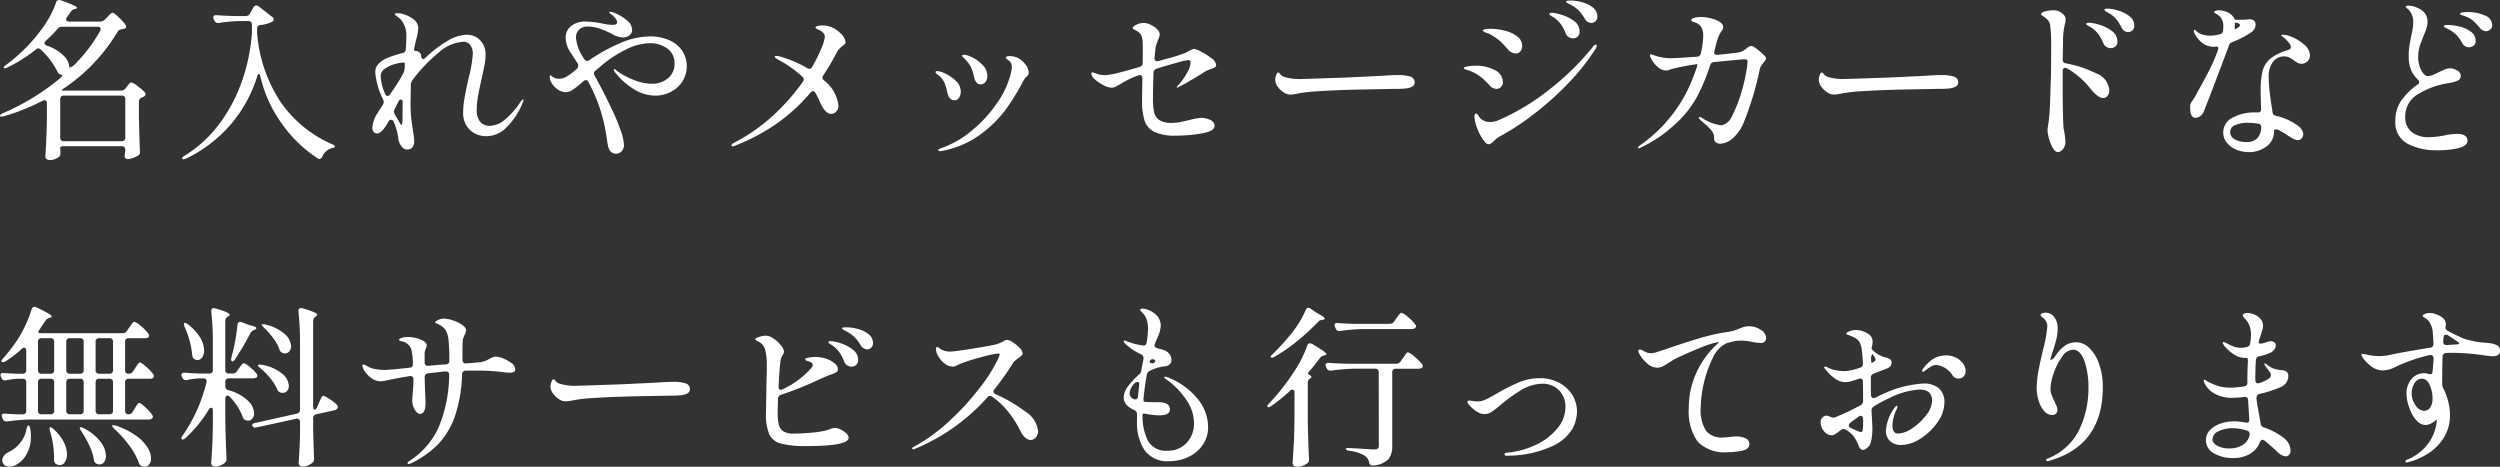<svg xmlns="http://www.w3.org/2000/svg" width="260.784" height="48.686" viewBox="0 0 260.784 48.686">
  <rect x="0" y="0" width="260.784" height="48.686" fill="#333333" stroke="none"/>
  <path id="パス_59956" data-name="パス 59956" d="M12.1,8.022a.64.64,0,0,0,.468-.2l.252-.252q.054-.054.189-.2a1.574,1.574,0,0,1,.225-.207.292.292,0,0,1,.162-.063q.126,0,.6.45a6.209,6.209,0,0,1,.729.792.566.566,0,0,1,.072.2.216.216,0,0,1-.18.216,1.633,1.633,0,0,1-.288.072.507.507,0,0,0-.432.27A18.5,18.5,0,0,1,8.462,14.88q-.414.27-.378.306l.054.036h6.12a.58.58,0,0,0,.468-.216l.144-.2a2.191,2.191,0,0,0,.153-.18,1.439,1.439,0,0,1,.171-.189.22.22,0,0,1,.144-.063,1.706,1.706,0,0,1,.639.369,5.909,5.909,0,0,1,.765.657.31.31,0,0,1,.072.2.3.3,0,0,1-.144.234l-.216.108a.442.442,0,0,0-.324.432v1.62q.054,2.376.108,3.546v.09a.386.386,0,0,1-.18.36,3.122,3.122,0,0,1-.549.261,1.649,1.649,0,0,1-.567.117.2.2,0,0,1-.09-.018q-.216-.054-.216-.342a.985.985,0,0,0,.036-.216q0-.036.036-.324V21.4a.344.344,0,0,0-.378-.378H8.3a.692.692,0,0,0-.279.045q-.1.045-.1.117l.018.306v.288a.44.44,0,0,1-.108.324,1.492,1.492,0,0,1-1.044.36.421.421,0,0,1-.3-.108.333.333,0,0,1-.117-.252q.126-1.764.162-3.906V16.554q0-.324-.252-.324a.448.448,0,0,0-.2.054,21.92,21.92,0,0,1-4.05,1.62l-.216.036q-.144,0-.18-.072v-.036q0-.108.306-.252a24.137,24.137,0,0,0,5.868-3.564,1.61,1.61,0,0,0,.288-.288q.09-.126.018-.144l-.144-.036a.407.407,0,0,1-.2-.117,1.712,1.712,0,0,1-.162-.225,7.686,7.686,0,0,0-1.71-2.25.4.4,0,0,0-.27-.144.481.481,0,0,0-.252.126,15.084,15.084,0,0,1-2.97,1.872.715.715,0,0,1-.243.081.135.135,0,0,1-.135-.045V12.81q0-.09.252-.27A17.405,17.405,0,0,0,5.924,8.9a10.675,10.675,0,0,0,.909-1.4A9.1,9.1,0,0,0,7.49,6.024.319.319,0,0,1,7.8,5.772a.992.992,0,0,1,.2.036Q9.686,6.4,9.686,6.6q0,.054-.162.09l-.072.018a.623.623,0,0,0-.414.27,5.74,5.74,0,0,1-.414.576.482.482,0,0,0-.09.234.2.2,0,0,0,.09.171.4.4,0,0,0,.234.063Zm-.018.99a.448.448,0,0,0,.054-.2q0-.252-.324-.252H8.12a.549.549,0,0,0-.468.216,13.776,13.776,0,0,1-1.242,1.26.351.351,0,0,0-.126.234q0,.162.252.27A4.384,4.384,0,0,1,8.3,11.6a1.854,1.854,0,0,1,.576,1.224,1.161,1.161,0,0,0,.558-.324A16.351,16.351,0,0,0,12.08,9.012ZM8.3,15.744a.344.344,0,0,0-.378.378v4A.344.344,0,0,0,8.3,20.5h6.03a.344.344,0,0,0,.378-.378v-4a.344.344,0,0,0-.378-.378Zm20.5-2q-.072-.252-.162-.252-.108,0-.162.234a14.2,14.2,0,0,1-2.817,5.085,14.3,14.3,0,0,1-4.6,3.5q-.324.144-.4.018a.073.073,0,0,1-.018-.054q0-.108.27-.27a12.855,12.855,0,0,0,3.366-3,16.137,16.137,0,0,0,2.448-4.347A19.324,19.324,0,0,0,27.92,9.246v-.9a.344.344,0,0,0-.378-.378h-.936a15.047,15.047,0,0,0-2.124.2h-.108a.37.37,0,0,1-.36-.234l-.072-.144a.448.448,0,0,1-.054-.2.215.215,0,0,1,.09-.189.362.362,0,0,1,.252-.045q.648.054,1.872.09h1.134a.5.5,0,0,0,.468-.252l.378-.648a.335.335,0,0,1,.306-.2.317.317,0,0,1,.234.09l1.386,1.08a.39.39,0,0,1,.18.288.3.3,0,0,1-.162.234,3.315,3.315,0,0,1-1.206.342.356.356,0,0,0-.36.4v.45A15.243,15.243,0,0,0,30.836,16.3,12.688,12.688,0,0,0,36.29,20.82q.288.126.288.234,0,.072-.09.108a1.708,1.708,0,0,1-.252.072,1.547,1.547,0,0,0-.972.864q-.2.36-.414.234A13.547,13.547,0,0,1,31.133,18.8,13.623,13.623,0,0,1,28.8,13.746ZM56.216,16.14q.036,0,.036.054a1.868,1.868,0,0,1-.162.468,7.448,7.448,0,0,1-1.827,2.6,2.919,2.919,0,0,1-1.791.711,2.444,2.444,0,0,1-1.863-.693,2.4,2.4,0,0,1-.657-1.719,9,9,0,0,1,.144-1.557q.144-.819.432-2.1a13.425,13.425,0,0,0,.432-2.5,1.508,1.508,0,0,0-.261-.936.884.884,0,0,0-.747-.342,4.293,4.293,0,0,0-2.6,1.17,16.4,16.4,0,0,0-2.673,2.808.893.893,0,0,0-.18.45l-.036,1.872a16.708,16.708,0,0,0,.072,1.674q.054.432.2,1.422a5.562,5.562,0,0,1,.108.936,1.022,1.022,0,0,1-.2.7.654.654,0,0,1-.5.216.753.753,0,0,1-.612-.324A1.652,1.652,0,0,1,43.2,20.3a6.4,6.4,0,0,0-.162-.882,7.425,7.425,0,0,0-.342-.972v-.018a.232.232,0,0,0-.1-.108.284.284,0,0,0-.423.108,5.862,5.862,0,0,1-.486.774q-.4.486-.72.486a.42.42,0,0,1-.36-.171.725.725,0,0,1-.126-.441,3.149,3.149,0,0,1,.558-1.53q.288-.468.54-.846a.7.7,0,0,0,.09-.288.6.6,0,0,0-.054-.234,7.865,7.865,0,0,1-.828-2.826,1.334,1.334,0,0,1,.126-.63,1.937,1.937,0,0,1,.432-.5,3.474,3.474,0,0,1,.936-.495,11.5,11.5,0,0,1,1.35-.423.4.4,0,0,0,.342-.414q.054-.756.054-1.368a2.545,2.545,0,0,0-.558-1.692,2.383,2.383,0,0,0-.387-.333q-.261-.189-.261-.243t.081-.081a.537.537,0,0,1,.171-.027,2.577,2.577,0,0,1,.54.072,3.228,3.228,0,0,1,1.161.567,1.162,1.162,0,0,1,.495.945,5.219,5.219,0,0,1-.216,1.152q-.162.72-.18.792a.985.985,0,0,0-.036.216q0,.2.126.2a.636.636,0,0,1,.441.153.561.561,0,0,1,.171.441q.072.252.234.252a.443.443,0,0,0,.162-.09,12.718,12.718,0,0,1,2.367-1.818,4.073,4.073,0,0,1,1.953-.63,1.916,1.916,0,0,1,1.44.576,2.081,2.081,0,0,1,.558,1.512,5.757,5.757,0,0,1-.1,1.017q-.1.549-.333,1.593-.252,1.116-.369,1.809a7.858,7.858,0,0,0-.117,1.3,1.912,1.912,0,0,0,.36,1.278,1.286,1.286,0,0,0,1.026.414,2.472,2.472,0,0,0,1.413-.531,7.926,7.926,0,0,0,1.683-1.845Q56.126,16.14,56.216,16.14ZM41.348,13.71a5.146,5.146,0,0,0,.45,1.818q.09.252.27.252a.383.383,0,0,0,.27-.18q.4-.576.774-1.161a9.336,9.336,0,0,0,.576-1l.054-.09a1.9,1.9,0,0,0,.108-.45l.018-.216V12.5q0-.2-.036-.2h-.054a3.66,3.66,0,0,0-1,.171,3.15,3.15,0,0,0-1.008.486A.916.916,0,0,0,41.348,13.71ZM43.526,18.8q.072,0,.09-.333t.018-.8q0-.792.018-1.188a.442.442,0,0,0-.054-.243.166.166,0,0,0-.144-.081q-.144,0-.252.2l-.4.81a.825.825,0,0,0-.072.252.825.825,0,0,0,.072.252q.288.5.342.576.054.09.189.324T43.526,18.8ZM69.464,9.57a4.856,4.856,0,0,1,1.926.369,3.239,3.239,0,0,1,1.377,1.071,2.984,2.984,0,0,1,.063,3.249,3.155,3.155,0,0,1-1.206,1.089,3.477,3.477,0,0,1-1.638.4,4.279,4.279,0,0,1-2.061-.576,7.15,7.15,0,0,1-2.007-1.71.925.925,0,0,1-.252-.432.048.048,0,0,1,.054-.054.447.447,0,0,1,.2.117l.234.189a8.3,8.3,0,0,0,1.737.882,4.952,4.952,0,0,0,1.7.342,2.549,2.549,0,0,0,1.746-.585,1.91,1.91,0,0,0,.666-1.5,1.86,1.86,0,0,0-.747-1.584,3.056,3.056,0,0,0-1.881-.558,5.8,5.8,0,0,0-2.538.711,12.254,12.254,0,0,0-2.628,1.773l-.45.378a.362.362,0,0,0-.162.288.477.477,0,0,0,.072.234q.882,1.584,1.674,3.258a20.9,20.9,0,0,1,1.044,2.466,5.421,5.421,0,0,1,.342,1.512.923.923,0,0,1-.234.639.763.763,0,0,1-.594.261.7.7,0,0,1-.558-.225,1.131,1.131,0,0,1-.261-.5q-.063-.279-.135-.783a18.343,18.343,0,0,0-.693-3.1,17.235,17.235,0,0,0-1.233-2.862.314.314,0,0,0-.27-.2.444.444,0,0,0-.252.108,9.389,9.389,0,0,1-1.062.864,1.426,1.426,0,0,1-.756.288,1.552,1.552,0,0,1-.972-.369,2.069,2.069,0,0,1-.666-.873,1.074,1.074,0,0,1-.054-.342.251.251,0,0,1,.018-.108q0-.072.036-.072a.276.276,0,0,1,.126.072A1.121,1.121,0,0,0,60,13.98a1.406,1.406,0,0,0,.675-.18,5.524,5.524,0,0,0,.8-.558,3.063,3.063,0,0,1,.36-.288.708.708,0,0,0,.126-.378.208.208,0,0,0-.036-.144l-.684-1.062a2.864,2.864,0,0,1-.594-1.638,1.53,1.53,0,0,1,.567-1.242,2.315,2.315,0,0,1,1.521-.468,9.6,9.6,0,0,1,1.332.126l.594.117a4.654,4.654,0,0,0,.882.1q.468,0,.468-.288a.611.611,0,0,0-.153-.36,2.5,2.5,0,0,0-.315-.342l-.207-.153q-.135-.1-.135-.171,0-.054.09-.054a1.769,1.769,0,0,1,.63.2,4.673,4.673,0,0,1,1.134.711,1.29,1.29,0,0,1,.522,1,.655.655,0,0,1-.3.567,1.124,1.124,0,0,1-.657.207,2.584,2.584,0,0,1-1.134-.36,7.269,7.269,0,0,0-1.2-.531A3.908,3.908,0,0,0,63,8.544a1.316,1.316,0,0,0-.954.315,1.161,1.161,0,0,0-.324.873,4.621,4.621,0,0,0,.864,2.2.394.394,0,0,0,.306.2.31.31,0,0,0,.2-.072,18.7,18.7,0,0,1,3.2-1.773A8.026,8.026,0,0,1,69.464,9.57ZM88.148,8.526a2.637,2.637,0,0,1,1.143.7,1.472,1.472,0,0,1,.549.936.3.3,0,0,1-.072.207,1.251,1.251,0,0,1-.234.189,2.305,2.305,0,0,0-.63.72,22.65,22.65,0,0,1-1.386,2.358.482.482,0,0,0-.09.234.4.4,0,0,0,.162.288A3.879,3.879,0,0,1,89.1,16.77a.851.851,0,0,1-.243.657.767.767,0,0,1-.531.225q-.63,0-1.224-1.386a6.093,6.093,0,0,0-.4-.792q-.108-.2-.252-.2a.39.39,0,0,0-.27.162,18.361,18.361,0,0,1-3.474,3.195A20.464,20.464,0,0,1,78.5,20.892a2.975,2.975,0,0,1-.324.126.251.251,0,0,1-.108.018q-.126,0-.126-.108t.252-.252a18.842,18.842,0,0,0,4.122-2.88A22.454,22.454,0,0,0,85.394,14.3a.5.5,0,0,0,.09-.252.326.326,0,0,0-.144-.27,11.529,11.529,0,0,0-2.43-1.728q-.45-.234-.45-.36,0-.09.144-.09a1.813,1.813,0,0,1,.468.09,11.912,11.912,0,0,1,2.772,1.188.363.363,0,0,0,.234.072.324.324,0,0,0,.288-.216,15.24,15.24,0,0,0,.963-1.944,4.255,4.255,0,0,0,.351-1.152.618.618,0,0,0-.207-.477,1.559,1.559,0,0,0-.477-.3q-.288-.126-.288-.234,0-.09.225-.144a2.207,2.207,0,0,1,.513-.054A2.492,2.492,0,0,1,88.148,8.526Zm15.768,6.048a.538.538,0,0,1-.432-.225,1.358,1.358,0,0,1-.252-.6,3.75,3.75,0,0,0-.333-1.017,3.526,3.526,0,0,0-.711-.909q-.18-.144-.18-.234,0-.108.162-.108a2.3,2.3,0,0,1,.945.306,3.675,3.675,0,0,1,1.062.81,1.581,1.581,0,0,1,.459,1.08,1.018,1.018,0,0,1-.2.648A.632.632,0,0,1,103.916,14.574ZM99.7,21.54a.256.256,0,0,1-.144-.036q-.054-.036-.054-.072,0-.09.342-.216a10.178,10.178,0,0,0,3.186-1.836,13.542,13.542,0,0,0,2.619-2.862,9.41,9.41,0,0,0,1.413-2.988,3.927,3.927,0,0,0,.126-.774.789.789,0,0,0-.288-.648q-.072-.054-.2-.144t-.126-.162q0-.18.306-.18a2.327,2.327,0,0,1,.774.126,2.063,2.063,0,0,1,.864.639,1.489,1.489,0,0,1,.432.963.4.4,0,0,1-.054.225,1.4,1.4,0,0,1-.2.216.924.924,0,0,0-.2.243,4.8,4.8,0,0,0-.27.486,25.053,25.053,0,0,1-1.656,2.655,12.355,12.355,0,0,1-2.574,2.556,9.7,9.7,0,0,1-3.942,1.755A1.247,1.247,0,0,1,99.7,21.54Zm1.494-5.31q-.558,0-.738-.828a5.089,5.089,0,0,0-.324-1.053,2.111,2.111,0,0,0-.72-.819q-.18-.126-.18-.216,0-.126.18-.126a2.455,2.455,0,0,1,.873.279,3.772,3.772,0,0,1,1.089.765,1.516,1.516,0,0,1,.486,1.1,1.165,1.165,0,0,1-.171.621A.547.547,0,0,1,101.2,16.23Zm23.2-1.368q0-.054.18-.234a6.035,6.035,0,0,0,.837-1.17,2.584,2.584,0,0,0,.423-1.116q0-.306-.252-.306a8.207,8.207,0,0,0-1.152.27q-.99.27-2.142.63a.45.45,0,0,0-.324.432q-.054,1.584-.054,2.628a7.142,7.142,0,0,0,.117,1.476,1.316,1.316,0,0,0,.54.819,2.332,2.332,0,0,0,1.323.3,4.443,4.443,0,0,0,.837-.081q.423-.081,1.089-.243a6.063,6.063,0,0,1,1.1-.2,2.127,2.127,0,0,1,.981.225.667.667,0,0,1,.441.585q0,.54-1.08.756a10.841,10.841,0,0,1-1.3.2,15.652,15.652,0,0,1-1.656.09,5.051,5.051,0,0,1-2.232-.387,2.013,2.013,0,0,1-1.026-1.152,6.656,6.656,0,0,1-.27-2.133q0-.738.036-2.322a.363.363,0,0,0-.072-.234.24.24,0,0,0-.2-.09,1.082,1.082,0,0,0-.18.036,8.4,8.4,0,0,0-.936.4,9.364,9.364,0,0,0-.828.45q-.36.216-.585.324a.952.952,0,0,1-.4.108,2.026,2.026,0,0,1-.837-.252,3.868,3.868,0,0,1-.9-.6.943.943,0,0,1-.387-.621.111.111,0,0,1,.126-.126.619.619,0,0,1,.189.054,1.759,1.759,0,0,0,.207.072,2.7,2.7,0,0,0,.882.162,7.282,7.282,0,0,0,1.467-.261q1.053-.261,2.151-.6.324-.09.324-.36.018-.468.018-1.35,0-.756-.018-.954a2.112,2.112,0,0,0-.126-.594,1.029,1.029,0,0,0-.36-.414,1.591,1.591,0,0,0-.279-.171q-.135-.063-.2-.1a.117.117,0,0,1-.063-.108q0-.18.4-.36a1.794,1.794,0,0,1,.738-.18,1.767,1.767,0,0,1,.693.18,2.365,2.365,0,0,1,.693.459.788.788,0,0,1,.288.549,1.5,1.5,0,0,1-.162.558,5.277,5.277,0,0,0-.27.81l-.108,1.08v.036a.327.327,0,0,0,.108.279.344.344,0,0,0,.306.027l.846-.234a15.3,15.3,0,0,0,1.89-.594,1.744,1.744,0,0,0,.279-.135.778.778,0,0,1,.153-.081q.162-.09.306-.153a.676.676,0,0,1,.27-.063,2.557,2.557,0,0,1,.729.3,6.283,6.283,0,0,1,1.062.675,1.009,1.009,0,0,1,.477.72.237.237,0,0,1-.117.216,2.482,2.482,0,0,1-.423.18l-.342.126a3.067,3.067,0,0,0-.522.306l-.414.252q-1.26.774-1.98,1.134a1.241,1.241,0,0,1-.27.126A.032.032,0,0,1,124.4,14.862Zm11.916.774a1.6,1.6,0,0,1-.4-.045,1.135,1.135,0,0,1-.369-.189,2.218,2.218,0,0,1-.6-.567,1.231,1.231,0,0,1-.279-.747,1.43,1.43,0,0,1,.1-.486q.1-.27.225-.27.072,0,.18.144a.889.889,0,0,0,.522.342,5.294,5.294,0,0,0,1.566.2q.792-.018,2.313-.072l2.583-.09,3.744-.18q.918-.072,1.6-.072a4.108,4.108,0,0,1,1.242.153.607.607,0,0,1,.468.621.48.48,0,0,1-.279.441,1.86,1.86,0,0,1-.747.189,10.473,10.473,0,0,1-1.08.036q-.846.018-2.412.045t-2.628.063q-1.332.036-2.862.135a15.967,15.967,0,0,0-2.088.225A4.838,4.838,0,0,1,136.316,15.636Zm31.32-7.47a.825.825,0,0,1-.7-.486,4.9,4.9,0,0,0-.612-.819,3.075,3.075,0,0,0-.756-.549l-.234-.117a2.516,2.516,0,0,1-.225-.126q-.1-.063-.1-.117,0-.126.468-.126A4.734,4.734,0,0,1,166.655,6a3.028,3.028,0,0,1,1.134.549,1.168,1.168,0,0,1,.477.954.618.618,0,0,1-.2.495A.648.648,0,0,1,167.636,8.166Zm-1.908,1.6a.881.881,0,0,1-.45-.126.768.768,0,0,1-.324-.414,3.989,3.989,0,0,0-.5-.945,3.2,3.2,0,0,0-.756-.711q-.072-.036-.2-.108a.89.89,0,0,1-.18-.126.156.156,0,0,1-.054-.108q0-.126.252-.126a4.247,4.247,0,0,1,1,.207,4.2,4.2,0,0,1,1.305.639,1.308,1.308,0,0,1,.594,1.1.653.653,0,0,1-.684.72Zm-5.958,1.584a.952.952,0,0,1-.441-.117,1.111,1.111,0,0,1-.333-.243,10.108,10.108,0,0,0-.828-.891,4.923,4.923,0,0,0-.828-.6,2.182,2.182,0,0,0-.513-.261,3.031,3.031,0,0,1-.315-.117q-.2-.108-.2-.144,0-.2.81-.2a5.868,5.868,0,0,1,1.539.207,3.516,3.516,0,0,1,1.269.6,1.2,1.2,0,0,1,.5.972.888.888,0,0,1-.18.558A.581.581,0,0,1,159.77,11.352Zm-2.826,9.468a.544.544,0,0,1-.414-.252,4.55,4.55,0,0,1-.747-1.305,4.176,4.176,0,0,1-.333-1.287q0-.36.18-.36.072,0,.189.171a3.353,3.353,0,0,0,.243.315,1.388,1.388,0,0,0,1.026.4,2.3,2.3,0,0,0,.936-.216,23.574,23.574,0,0,0,5.094-3.06,27.578,27.578,0,0,0,4.68-4.554q.162-.234.306-.234.108,0,.108.09a.75.75,0,0,1-.126.342,23.331,23.331,0,0,1-3.051,3.8,31.964,31.964,0,0,1-3.6,3.168,26.04,26.04,0,0,1-3.357,2.178,2.226,2.226,0,0,0-.576.45Q157.142,20.82,156.944,20.82Zm.81-5.778a.879.879,0,0,1-.4-.1.846.846,0,0,1-.306-.243,10.028,10.028,0,0,0-.72-.72,4.367,4.367,0,0,0-1.449-.846q-.315-.108-.387-.126-.144-.054-.144-.126,0-.126.441-.189a5.816,5.816,0,0,1,.819-.063,4.05,4.05,0,0,1,1.962.459,1.391,1.391,0,0,1,.846,1.251.7.7,0,0,1-.189.5A.631.631,0,0,1,157.754,15.042Zm26.568-4.482q.216,0,.882.558t.666.738a.577.577,0,0,1-.162.324l-.234.288a1.361,1.361,0,0,0-.27.576,31.754,31.754,0,0,1-1.584,5.31,4.488,4.488,0,0,1-1.242,1.863,2.156,2.156,0,0,1-1.278.549.769.769,0,0,1-.459-.135.465.465,0,0,1-.189-.405,1.349,1.349,0,0,0-.063-.468,1.645,1.645,0,0,0-.189-.342,6.133,6.133,0,0,0-.846-.828l-.342-.306q-.162-.162-.162-.234a.064.064,0,0,1,.072-.072.68.68,0,0,1,.234.072,4.687,4.687,0,0,0,1.962.792,1.233,1.233,0,0,0,.594-.2,1.687,1.687,0,0,0,.612-.756,15.31,15.31,0,0,0,.972-2.475,18.632,18.632,0,0,0,.5-2.1,9.068,9.068,0,0,0,.144-1.116q0-.234-.288-.234-.252,0-1.908.162l-1.3.126a.443.443,0,0,0-.414.342,19.884,19.884,0,0,1-1.4,3.348,11.178,11.178,0,0,1-2.61,3.114,13.409,13.409,0,0,1-3.2,2.106.7.7,0,0,1-.252.09q-.072,0-.072-.054,0-.09.216-.252a15.223,15.223,0,0,0,5.148-6.138q.36-.792.738-1.872.162-.468.072-.468l-.108.018a23.223,23.223,0,0,0-2.376.45q-.2.054-.387.126a.9.9,0,0,1-.3.072,1.337,1.337,0,0,1-.882-.333,2.852,2.852,0,0,1-.63-.729,1.461,1.461,0,0,1-.234-.522.1.1,0,0,1,.108-.108,2.586,2.586,0,0,1,.432.144,5.4,5.4,0,0,0,1.6.27q.5,0,2.772-.162a.4.4,0,0,0,.4-.342,8.969,8.969,0,0,0,.252-1.872,1.792,1.792,0,0,0-.171-.81,1.192,1.192,0,0,0-.657-.54q-.108-.036-.2-.063a.517.517,0,0,1-.153-.072.125.125,0,0,1-.063-.1q0-.18.315-.261a2.78,2.78,0,0,1,.693-.081,4.183,4.183,0,0,1,1.548.306q.774.306.774.738a.681.681,0,0,1-.162.4,3.18,3.18,0,0,0-.432.882q-.126.4-.324,1.224a.468.468,0,0,0-.018.144.235.235,0,0,0,.09.207.4.4,0,0,0,.27.045q1.782-.18,2.178-.252a1.422,1.422,0,0,0,.558-.225,3.338,3.338,0,0,0,.288-.207A.892.892,0,0,1,184.322,10.56Zm8.694,5.076a1.6,1.6,0,0,1-.4-.045,1.135,1.135,0,0,1-.369-.189,2.218,2.218,0,0,1-.6-.567,1.231,1.231,0,0,1-.279-.747,1.43,1.43,0,0,1,.1-.486q.1-.27.225-.27.072,0,.18.144a.889.889,0,0,0,.522.342,5.294,5.294,0,0,0,1.566.2q.792-.018,2.313-.072l2.583-.09,3.744-.18q.918-.072,1.6-.072a4.108,4.108,0,0,1,1.242.153.607.607,0,0,1,.468.621.48.48,0,0,1-.279.441,1.86,1.86,0,0,1-.747.189,10.473,10.473,0,0,1-1.08.036q-.846.018-2.412.045t-2.628.063q-1.332.036-2.862.135a15.967,15.967,0,0,0-2.088.225A4.838,4.838,0,0,1,193.016,15.636Zm28.458-8.964a4.15,4.15,0,0,1,1.125.2,3.464,3.464,0,0,1,1.179.594,1.2,1.2,0,0,1,.5.972.641.641,0,0,1-.2.513.648.648,0,0,1-.432.171.773.773,0,0,1-.7-.486,5.5,5.5,0,0,0-.549-.873,2.823,2.823,0,0,0-.711-.585q-.144-.09-.261-.153a1.527,1.527,0,0,1-.189-.117.145.145,0,0,1-.072-.108Q221.168,6.672,221.474,6.672Zm-4.662,5.31a.362.362,0,0,0,.342.4,12.047,12.047,0,0,1,3.168,1.053,2.032,2.032,0,0,1,1.35,1.755.917.917,0,0,1-.18.576.547.547,0,0,1-.45.234q-.54,0-1.314-.954a8.5,8.5,0,0,0-2.466-2.142.425.425,0,0,0-.18-.054.24.24,0,0,0-.2.09.394.394,0,0,0-.072.252v2.7q.036,2.844.108,3.348a8.208,8.208,0,0,1,.18,1.3,1.178,1.178,0,0,1-.261.792.711.711,0,0,1-.513.306q-.288,0-.54-.432a4.118,4.118,0,0,1-.4-.99,3.5,3.5,0,0,1-.153-.81,3.333,3.333,0,0,1,.054-.522q.108-.7.144-1.17.054-.666.108-2.412,0-.36.036-1.116.036-1.152.036-3.366a18.458,18.458,0,0,0-.09-2.322,1.111,1.111,0,0,0-.234-.612,3.012,3.012,0,0,0-.522-.432q-.09-.054-.144-.09a.106.106,0,0,1-.054-.09q0-.216.459-.324a3.562,3.562,0,0,1,.8-.108,1.473,1.473,0,0,1,1.08.45.711.711,0,0,1,.216.522,1.991,1.991,0,0,1-.072.45,7.965,7.965,0,0,0-.2,1.908Zm2.754-3.834a4.238,4.238,0,0,1,1.071.207,3.985,3.985,0,0,1,1.3.648,1.336,1.336,0,0,1,.585,1.107.615.615,0,0,1-.216.513.788.788,0,0,1-.5.171.851.851,0,0,1-.432-.126.77.77,0,0,1-.324-.4,4.459,4.459,0,0,0-.531-.954,2.882,2.882,0,0,0-.783-.7q-.072-.036-.207-.117t-.2-.126a.125.125,0,0,1-.063-.1Q219.26,8.148,219.566,8.148Zm16.92.99a9.69,9.69,0,0,1-1.98,1.026.808.808,0,0,0-.243.153.473.473,0,0,0-.117.225q-.666,1.8-1.521,4.041t-1.107,2.853a1.075,1.075,0,0,1-.369.459.852.852,0,0,1-.5.171q-.54,0-.54-1.116a1.08,1.08,0,0,1,.036-.333,1.763,1.763,0,0,1,.18-.315,4,4,0,0,0,.378-.612q.288-.54.45-.81.648-1.17,1.071-2.025a17.854,17.854,0,0,0,.765-1.791.889.889,0,0,0,.054-.27q0-.162-.108-.162l-.27.018a1.96,1.96,0,0,1-1.332-.423,3.119,3.119,0,0,1-.738-.909.743.743,0,0,1-.108-.342q0-.09.072-.09t.252.18a1.489,1.489,0,0,0,.621.324,2.966,2.966,0,0,0,.8.108,4.471,4.471,0,0,0,.954-.144.439.439,0,0,0,.36-.378,3.582,3.582,0,0,0,.018-.414,1.427,1.427,0,0,0-.306-1.008,1.553,1.553,0,0,0-.4-.315q-.243-.135-.243-.189,0-.09.144-.144a1.034,1.034,0,0,1,.36-.054,1.729,1.729,0,0,1,.612.108,1.541,1.541,0,0,1,.918.63.786.786,0,0,0,.117.207.158.158,0,0,0,.117.045h.144l.81-.018a1.266,1.266,0,0,0,.225-.018,1.155,1.155,0,0,1,.207-.018.854.854,0,0,1,.2.018.474.474,0,0,1,.342.171.562.562,0,0,1,.126.369.851.851,0,0,1-.126.432A1.166,1.166,0,0,1,236.486,9.138Zm-1.71-.81a2.37,2.37,0,0,0-.018.324q0,.18.054.162a.391.391,0,0,0,.144-.072q.36-.216.36-.342,0-.09-.2-.2-.342-.126-.342-.036Zm5.166,3.33a1.451,1.451,0,0,0-1.188.558,2.5,2.5,0,0,0-.45,1.6,12.95,12.95,0,0,0,.081,1.368q.081.756.189,1.458.054.288.126.828a.408.408,0,0,0,.342.378,6.293,6.293,0,0,1,2.34,1.062,1.524,1.524,0,0,1,.387.432.876.876,0,0,1,.135.432.624.624,0,0,1-.162.432.513.513,0,0,1-.4.18,1.053,1.053,0,0,1-.477-.135,6.666,6.666,0,0,1-.657-.405,9.836,9.836,0,0,0-.9-.522.635.635,0,0,0-.252-.054q-.2,0-.2.18a1.906,1.906,0,0,1-.783,1.6,2.994,2.994,0,0,1-1.863.594,3.34,3.34,0,0,1-1.242-.243,2.5,2.5,0,0,1-1.008-.711,1.647,1.647,0,0,1-.4-1.1,1.7,1.7,0,0,1,.972-1.539,4.726,4.726,0,0,1,2.358-.549h.288a.286.286,0,0,0,.324-.324l-.018-1.008q-.018-.324-.018-.954a8.318,8.318,0,0,1,.2-2.043,2.492,2.492,0,0,1,.8-1.269,5.115,5.115,0,0,1,1.827-.9q.324-.108.324-.324,0-.342-.684-.936a1.679,1.679,0,0,0-.252-.2.147.147,0,0,1-.054-.09q0-.054.162-.054a1.96,1.96,0,0,1,.369.045,1.852,1.852,0,0,1,.387.117,4.319,4.319,0,0,1,1.4.819,1.571,1.571,0,0,1,.666,1.161.876.876,0,0,1-.864.882.914.914,0,0,1-.414-.09,3.31,3.31,0,0,1-.468-.306,2.574,2.574,0,0,0-.477-.288A1.139,1.139,0,0,0,239.942,11.658Zm-4.032,8.928a1.563,1.563,0,0,0,1.215-.4,1.818,1.818,0,0,0,.4-1.1v-.054a.337.337,0,0,0-.324-.36,7.642,7.642,0,0,0-1.044-.09,3.352,3.352,0,0,0-1.332.234.765.765,0,0,0-.54.72.845.845,0,0,0,.486.774A2.3,2.3,0,0,0,235.91,20.586Zm19.944.864a6.389,6.389,0,0,1-3.069-.684,2.486,2.486,0,0,1-1.269-2.394,3.608,3.608,0,0,1,.648-2.151,6.88,6.88,0,0,1,1.674-1.629A.305.305,0,0,0,254,14.34a.4.4,0,0,0-.144-.27,3.008,3.008,0,0,1-.729-1.053A3.854,3.854,0,0,1,252.9,11.6a6.676,6.676,0,0,1,.117-1.305q.117-.585.135-.711.09-.378.153-.765a4.547,4.547,0,0,0,.063-.729,1.806,1.806,0,0,0-.414-1.242q-.126-.126-.243-.225t-.117-.135q0-.126.27-.126a2.111,2.111,0,0,1,.432.054,1.822,1.822,0,0,1,.432.144,1.958,1.958,0,0,1,.846.576,1.453,1.453,0,0,1,.288.936,2,2,0,0,1-.081.576,5.529,5.529,0,0,1-.2.549q-.117.279-.171.441-.054.144-.207.513a4.1,4.1,0,0,0-.315,1.611,2.884,2.884,0,0,0,.315,1.323q.315.621.711.621a1.327,1.327,0,0,0,.486-.108q.27-.108.7-.324.108-.054.477-.216a1.574,1.574,0,0,1,.585-.162,1.467,1.467,0,0,1,.8.234.647.647,0,0,1,.369.522.54.54,0,0,1-.324.531,4.46,4.46,0,0,1-1.062.279,8.453,8.453,0,0,0-3.024,1.107,2.684,2.684,0,0,0-1.386,2.439,1.931,1.931,0,0,0,.63,1.494,2.748,2.748,0,0,0,1.908.576,9.031,9.031,0,0,0,1.566-.18,6.89,6.89,0,0,1,1.26-.162q1.134,0,1.134.72,0,.522-.909.756A9.318,9.318,0,0,1,255.854,21.45Zm5.13-12.42a.875.875,0,0,1-.666-.36,7.306,7.306,0,0,0-.7-.738,2.5,2.5,0,0,0-.756-.432,2.025,2.025,0,0,0-.3-.108.965.965,0,0,1-.216-.081q-.081-.045-.081-.1.018-.18.864-.18a4.242,4.242,0,0,1,1.683.342,1.106,1.106,0,0,1,.8,1.026.565.565,0,0,1-.207.459A.661.661,0,0,1,260.984,9.03Zm-1.8,1.674a.771.771,0,0,1-.387-.108.835.835,0,0,1-.315-.342,3.827,3.827,0,0,0-.63-.864,3,3,0,0,0-.828-.576,1.523,1.523,0,0,0-.2-.1.836.836,0,0,1-.18-.1.145.145,0,0,1-.072-.108q0-.126.4-.126a5.691,5.691,0,0,1,1.161.144,3.292,3.292,0,0,1,1.215.522,1.173,1.173,0,0,1,.54,1.008.569.569,0,0,1-.216.486A.79.79,0,0,1,259.184,10.7ZM15.068,44.756a.508.508,0,0,0,.45-.252l.216-.324q.054-.09.171-.261a2.691,2.691,0,0,1,.189-.252.2.2,0,0,1,.144-.081q.144,0,.648.441a4.2,4.2,0,0,1,.72.765.389.389,0,0,1,.09.2.275.275,0,0,1-.09.2.544.544,0,0,1-.324.09H15.068a.344.344,0,0,0-.378.378v2.952a.4.4,0,0,0,.09.279.3.3,0,0,0,.234.1.5.5,0,0,0,.468-.252l.2-.342q.072-.108.171-.27a1.769,1.769,0,0,1,.171-.243.2.2,0,0,1,.144-.081q.144,0,.63.45a4.666,4.666,0,0,1,.7.774.4.4,0,0,1,.09.216.257.257,0,0,1-.108.2.6.6,0,0,1-.324.09H4.79a19.389,19.389,0,0,0-2.376.2H2.306a.37.37,0,0,1-.36-.234l-.072-.162a.448.448,0,0,1-.054-.2q0-.252.342-.216.432.036,1.332.072H4a.344.344,0,0,0,.378-.378V45.656A.344.344,0,0,0,4,45.278H3.512a8.124,8.124,0,0,0-1.224.162.468.468,0,0,1-.144.018.381.381,0,0,1-.342-.234L1.748,45.1a.448.448,0,0,1-.054-.2q0-.252.342-.216.468.036,1.4.072H4a.344.344,0,0,0,.378-.378V42.362a.4.4,0,0,0-.063-.234.183.183,0,0,0-.153-.09.481.481,0,0,0-.252.126,10.986,10.986,0,0,1-1.692,1.3q-.27.144-.4.054-.036-.036-.036-.054a.714.714,0,0,1,.2-.324,18.121,18.121,0,0,0,1.458-1.89,11.786,11.786,0,0,0,.855-1.557,11.864,11.864,0,0,0,.639-1.647q.09-.27.306-.27a.448.448,0,0,1,.2.054q1.6.756,1.6.954,0,.09-.18.126l-.072.018a.672.672,0,0,0-.414.306l-.576.864q-.234.342-.144.378a.866.866,0,0,0,.36.054h8.424a.508.508,0,0,0,.45-.252l.234-.342q.072-.09.189-.261a1.845,1.845,0,0,1,.2-.252.227.227,0,0,1,.153-.081,1.879,1.879,0,0,1,.684.45,4,4,0,0,1,.756.774.4.4,0,0,1,.09.216.259.259,0,0,1-.09.18.632.632,0,0,1-.342.09H15.068a.344.344,0,0,0-.378.378v2.952a.344.344,0,0,0,.378.378Zm-7.776-3.33a.344.344,0,0,0-.378-.378H5.978a.344.344,0,0,0-.378.378v2.952a.344.344,0,0,0,.378.378h.936a.344.344,0,0,0,.378-.378Zm2.7,3.33a.344.344,0,0,0,.378-.378V41.426a.344.344,0,0,0-.378-.378H8.93a.344.344,0,0,0-.378.378v2.952a.344.344,0,0,0,.378.378Zm3.06,0a.344.344,0,0,0,.378-.378V41.426a.344.344,0,0,0-.378-.378H11.99a.344.344,0,0,0-.378.378v2.952a.344.344,0,0,0,.378.378Zm-5.76.9a.344.344,0,0,0-.378-.378H5.978a.344.344,0,0,0-.378.378v2.952a.344.344,0,0,0,.378.378h.936a.344.344,0,0,0,.378-.378Zm2.7,3.33a.344.344,0,0,0,.378-.378V45.656a.344.344,0,0,0-.378-.378H8.93a.344.344,0,0,0-.378.378v2.952a.344.344,0,0,0,.378.378Zm1.62-.378a.344.344,0,0,0,.378.378h1.062a.344.344,0,0,0,.378-.378V45.656a.344.344,0,0,0-.378-.378H11.99a.344.344,0,0,0-.378.378Zm1.962,1.908q-.234-.216-.234-.324,0-.072.126-.072a.888.888,0,0,1,.27.054,7.807,7.807,0,0,1,2.115,1.062,4.435,4.435,0,0,1,1.179,1.215,2.219,2.219,0,0,1,.36,1.125,1.012,1.012,0,0,1-.189.639.581.581,0,0,1-.477.243.675.675,0,0,1-.306-.072.55.55,0,0,1-.306-.36,6.68,6.68,0,0,0-1-1.8A12.085,12.085,0,0,0,13.574,50.516ZM4.412,50.5q.09-.36.2-.36.126.036.18.342a4.046,4.046,0,0,1,.072.792,3.674,3.674,0,0,1-.441,1.863,2.714,2.714,0,0,1-1.053,1.089,1.357,1.357,0,0,1-.738.216.815.815,0,0,1-.54-.18.6.6,0,0,1-.216-.486.941.941,0,0,1,.4-.684,1.285,1.285,0,0,1,.342-.2,3.356,3.356,0,0,0,1.143-.945A3.163,3.163,0,0,0,4.412,50.5Zm5.706.252q-.216-.324-.126-.4a.1.1,0,0,1,.072-.018.837.837,0,0,1,.306.108,5.018,5.018,0,0,1,1.755,1.413,2.53,2.53,0,0,1,.567,1.449,1.083,1.083,0,0,1-.189.666.574.574,0,0,1-.477.252.96.96,0,0,1-.342-.09.544.544,0,0,1-.252-.414,5.451,5.451,0,0,0-.477-1.485A11.545,11.545,0,0,0,10.118,50.75Zm-3.258,0q-.108-.342,0-.4l.054-.018a.69.69,0,0,1,.288.18,4.683,4.683,0,0,1,1.08,1.35,2.876,2.876,0,0,1,.342,1.278,1.455,1.455,0,0,1-.216.837.638.638,0,0,1-.54.315.817.817,0,0,1-.414-.144.443.443,0,0,1-.144-.2.865.865,0,0,1-.036-.27v-.27A9.426,9.426,0,0,0,6.86,50.75ZM25.9,44.738a.517.517,0,0,0,.45-.234l.216-.306q.054-.072.162-.225a1.842,1.842,0,0,1,.189-.234.227.227,0,0,1,.153-.081,1.619,1.619,0,0,1,.63.4,4.5,4.5,0,0,1,.7.693.4.4,0,0,1,.09.216.259.259,0,0,1-.09.18.668.668,0,0,1-.36.09h-2.52a.344.344,0,0,0-.378.378v.45a.418.418,0,0,0,.342.414,4.607,4.607,0,0,1,2.016,1.089,1.942,1.942,0,0,1,.648,1.305.842.842,0,0,1-.18.558.562.562,0,0,1-.45.216.771.771,0,0,1-.27-.054.556.556,0,0,1-.306-.378,6.043,6.043,0,0,0-1.332-2.052.363.363,0,0,0-.252-.126.183.183,0,0,0-.153.09.4.4,0,0,0-.063.234V49.6q.036,1.944.126,3.978v.108a.467.467,0,0,1-.144.342,1.7,1.7,0,0,1-.477.288,1.416,1.416,0,0,1-.549.126.454.454,0,0,1-.306-.108.324.324,0,0,1-.126-.252q.072-.936.117-1.836t.063-2.286v-1.35q0-.306-.18-.306-.126,0-.252.2a13.535,13.535,0,0,1-2.412,2.952q-.288.252-.4.126a.122.122,0,0,1-.036-.09.607.607,0,0,1,.144-.306,16.591,16.591,0,0,0,2.466-5.526.4.4,0,0,0,.018-.126q0-.288-.342-.288h-.468a8.124,8.124,0,0,0-1.224.162.468.468,0,0,1-.144.018.381.381,0,0,1-.342-.234l-.054-.108a.448.448,0,0,1-.054-.2.222.222,0,0,1,.09-.18.332.332,0,0,1,.252-.054q.612.054,1.818.09h.738a.344.344,0,0,0,.378-.378V41.5a28.714,28.714,0,0,0-.162-3.222V38.2q0-.288.252-.288a1.083,1.083,0,0,1,.18.036q1.476.414,1.476.648,0,.09-.144.18l-.054.036a.508.508,0,0,0-.252.45V44.36a.344.344,0,0,0,.378.378Zm8.55,3.762q.18,0,.288-.306l.18-.432q.054-.108.144-.306a2.56,2.56,0,0,1,.153-.3q.063-.1.135-.1a1.47,1.47,0,0,1,.495.234,5.778,5.778,0,0,1,.711.5q.324.27.324.4,0,.288-.36.378l-1.872.414a.4.4,0,0,0-.342.414v1.278q.054,1.836.09,2.88v.108a.462.462,0,0,1-.126.342,1.469,1.469,0,0,1-.486.306,1.555,1.555,0,0,1-.594.126.389.389,0,0,1-.288-.108.345.345,0,0,1-.108-.252q.108-1.512.144-3.024V49.8a.34.34,0,0,0-.117-.288.353.353,0,0,0-.3-.054l-4.122.9a.4.4,0,0,1-.126.018.315.315,0,0,1-.306-.18.2.2,0,0,1-.018-.09q0-.162.324-.216l4.338-.972a.4.4,0,0,0,.324-.414v-7a28.714,28.714,0,0,0-.162-3.222V38.2a.255.255,0,0,1,.288-.288.468.468,0,0,1,.144.018,10.968,10.968,0,0,1,1.188.405q.342.153.342.261,0,.09-.144.18l-.054.036a.517.517,0,0,0-.234.45V48.1Q34.31,48.5,34.454,48.5Zm-8.046-8.838q.054-.324.288-.324a.571.571,0,0,1,.162.036l.5.2a2.811,2.811,0,0,0,.45.144q.576.144.576.288,0,.09-.2.18l-.054.018a.752.752,0,0,0-.378.342,29.072,29.072,0,0,1-1.584,2.7q-.126.216-.27.216t-.144-.216a.992.992,0,0,1,.036-.2l.018-.09q.216-.774.378-1.674A16,16,0,0,0,26.408,39.662Zm-5.508.2q-.126-.342-.036-.4l.054-.018a.607.607,0,0,1,.306.144,4.974,4.974,0,0,1,1.3,1.4,2.706,2.706,0,0,1,.414,1.332,1.233,1.233,0,0,1-.2.729.582.582,0,0,1-.486.279.738.738,0,0,1-.324-.09.378.378,0,0,1-.171-.18.994.994,0,0,1-.063-.27A9.217,9.217,0,0,0,20.9,39.86Zm8.28.09q-.288-.288-.216-.342a.187.187,0,0,1,.108-.018.8.8,0,0,1,.252.036,4.47,4.47,0,0,1,2.034,1,1.812,1.812,0,0,1,.648,1.251.815.815,0,0,1-.18.54.562.562,0,0,1-.45.216.678.678,0,0,1-.27-.054.546.546,0,0,1-.306-.342,4.053,4.053,0,0,0-.63-1.161A9.289,9.289,0,0,0,29.18,39.95ZM28.8,44.18q-.324-.252-.234-.342a.208.208,0,0,1,.144-.036,1.234,1.234,0,0,1,.234.018,4.558,4.558,0,0,1,2.133.936,1.758,1.758,0,0,1,.693,1.26.78.78,0,0,1-.18.531.591.591,0,0,1-.468.207,1.58,1.58,0,0,1-.234-.036.535.535,0,0,1-.324-.324,4.749,4.749,0,0,0-.72-1.152A7.955,7.955,0,0,0,28.8,44.18Zm24.552-1.206a2.245,2.245,0,0,1,.81.2,3.4,3.4,0,0,1,.855.495.81.81,0,0,1,.369.6.3.3,0,0,1-.153.306,1.068,1.068,0,0,1-.441.072,5.005,5.005,0,0,1-.774-.072,22.888,22.888,0,0,0-2.988-.144h-.81a.377.377,0,0,0-.378.4,14.914,14.914,0,0,1-.738,4.329,8.056,8.056,0,0,1-1.746,2.934,9.851,9.851,0,0,1-2.808,1.989,1.07,1.07,0,0,1-.27.09q-.126,0-.126-.09,0-.108.306-.306a8.091,8.091,0,0,0,2.97-3.51A14.519,14.519,0,0,0,48.494,44.9v-.036a.3.3,0,0,0-.342-.342q-.162,0-.342.018t-.27.036q-.414.036-1.242.144a.365.365,0,0,0-.36.414q.018.756.072,2.178.018.234.018.5,0,1.134-.594,1.134a.519.519,0,0,1-.333-.189,1.571,1.571,0,0,1-.324-.513,1.9,1.9,0,0,1-.135-.738q0-.108.063-.855t.063-1.287V45.35a.34.34,0,0,0-.117-.288.353.353,0,0,0-.3-.054q-1.224.2-2.34.432a3.986,3.986,0,0,1-.7.108,1.74,1.74,0,0,1-.756-.216,2.613,2.613,0,0,1-.774-.711,1.39,1.39,0,0,1-.342-.711.1.1,0,0,1,.108-.108.59.59,0,0,1,.27.09q.162.09.216.126a2.288,2.288,0,0,0,.7.243,5.157,5.157,0,0,0,1.062.1q.468,0,2.574-.234a.332.332,0,0,0,.342-.36,6.488,6.488,0,0,0-.108-1.26,1.284,1.284,0,0,0-.972-1.116,1.113,1.113,0,0,1-.243-.063q-.117-.045-.117-.117,0-.108.288-.2a1.922,1.922,0,0,1,.576-.09,3.649,3.649,0,0,1,1.359.261q.657.261.657.621a1.089,1.089,0,0,1-.108.36q-.018.054-.054.171a1.739,1.739,0,0,0-.054.225v1.008q0,.4.4.36l1.188-.108.63-.036a.348.348,0,0,0,.36-.378,19.122,19.122,0,0,0-.09-2.2,2.414,2.414,0,0,0-.333-1.053,1.983,1.983,0,0,0-.873-.621q-.18-.072-.18-.144t.144-.144a1.394,1.394,0,0,1,.774-.234,3.129,3.129,0,0,1,.918.18,3.657,3.657,0,0,1,.972.468q.414.288.414.576a1.109,1.109,0,0,1-.144.45q-.018.036-.09.2a1.564,1.564,0,0,0-.108.378q-.036.324-.036,1.242V43.3a.383.383,0,0,0,.108.3.354.354,0,0,0,.288.081l1.476-.126a2.524,2.524,0,0,0,.918-.342,2.989,2.989,0,0,1,.342-.162A.921.921,0,0,1,53.354,42.974Zm7.362,4.662a1.6,1.6,0,0,1-.405-.045,1.135,1.135,0,0,1-.369-.189,2.218,2.218,0,0,1-.6-.567,1.231,1.231,0,0,1-.279-.747,1.43,1.43,0,0,1,.1-.486q.1-.27.225-.27.072,0,.18.144a.889.889,0,0,0,.522.342,5.294,5.294,0,0,0,1.566.2q.792-.018,2.313-.072l2.583-.09,3.744-.18q.918-.072,1.6-.072a4.108,4.108,0,0,1,1.242.153.607.607,0,0,1,.468.621.48.48,0,0,1-.279.441,1.86,1.86,0,0,1-.747.189,10.474,10.474,0,0,1-1.08.036q-.846.018-2.412.045t-2.628.063q-1.332.036-2.862.135a15.968,15.968,0,0,0-2.088.225A4.838,4.838,0,0,1,60.716,47.636ZM89.93,39.914a4.687,4.687,0,0,1,1.188.171,3.024,3.024,0,0,1,1.116.54,1.134,1.134,0,0,1,.468.927.633.633,0,0,1-.189.495.6.6,0,0,1-.4.171.867.867,0,0,1-.72-.468,4.232,4.232,0,0,0-.594-.792,3.634,3.634,0,0,0-.756-.558q-.126-.072-.252-.135a1.719,1.719,0,0,1-.216-.126q-.09-.063-.09-.117Q89.48,39.914,89.93,39.914ZM88.76,50.408a1.389,1.389,0,0,1,.558.162,2.333,2.333,0,0,1,.594.4.657.657,0,0,1,.252.468q0,.864-4.392.864a10.053,10.053,0,0,1-2.682-.261,1.852,1.852,0,0,1-1.206-.972,5.354,5.354,0,0,1-.342-2.2q0-.468.036-1.944l.018-1.458q.036-.666.036-1.674a6.244,6.244,0,0,0-.153-1.449,1.352,1.352,0,0,0-.693-.927,1.039,1.039,0,0,1-.153-.072.972.972,0,0,1-.153-.1.129.129,0,0,1-.054-.1q0-.108.414-.234a2.57,2.57,0,0,1,.738-.126,1.627,1.627,0,0,1,.765.315,3.1,3.1,0,0,1,.873.855.92.92,0,0,1,.2.486.761.761,0,0,1-.126.36,1.565,1.565,0,0,0-.234.63q-.108.756-.2,2.646v.036a.4.4,0,0,0,.063.234.2.2,0,0,0,.171.09.553.553,0,0,0,.216-.072,8.9,8.9,0,0,0,3.042-2.3.477.477,0,0,0,.072-.234q0-.216-.4-.36l-.171-.045a.337.337,0,0,1-.153-.081.106.106,0,0,1-.054-.09q0-.09.126-.126a3.727,3.727,0,0,1,.936-.126,3.871,3.871,0,0,1,1.152.2,2.65,2.65,0,0,1,.828.459.825.825,0,0,1,.36.621.354.354,0,0,1-.18.324,2.738,2.738,0,0,1-.486.216q-.306.108-.45.162l-.738.324a35.147,35.147,0,0,1-4.068,1.638.423.423,0,0,0-.324.414q-.036,1.044-.036,1.458a5.283,5.283,0,0,0,.117,1.251,1.145,1.145,0,0,0,.486.7A2.033,2.033,0,0,0,84.476,51q.792,0,1.764-.09A9.917,9.917,0,0,0,87.7,50.7l.414-.126a3.312,3.312,0,0,1,.342-.117A1.145,1.145,0,0,1,88.76,50.408Zm-.468-9.054a3.88,3.88,0,0,1,1.017.216,4.058,4.058,0,0,1,1.269.657,1.327,1.327,0,0,1,.576,1.089.649.649,0,0,1-.207.531.727.727,0,0,1-.477.171.837.837,0,0,1-.45-.135.817.817,0,0,1-.324-.4,4.021,4.021,0,0,0-.477-.936,3.234,3.234,0,0,0-.747-.738,2.712,2.712,0,0,0-.243-.153q-.171-.1-.171-.189Q88.058,41.354,88.292,41.354Zm17.082,5.022a.373.373,0,0,0-.108.234q0,.162.234.288a14.715,14.715,0,0,1,3.06,1.782,2.8,2.8,0,0,1,1.368,2.052.959.959,0,0,1-.243.666.709.709,0,0,1-.531.27.863.863,0,0,1-.567-.243,2.165,2.165,0,0,1-.495-.675,10.769,10.769,0,0,0-1.314-2.061,7.827,7.827,0,0,0-1.62-1.521.355.355,0,0,0-.522.054A20.691,20.691,0,0,1,97.058,52.6a.442.442,0,0,1-.162.036q-.108,0-.108-.09t.2-.18a17.844,17.844,0,0,0,3.735-2.727,27.2,27.2,0,0,0,3.195-3.51,15.685,15.685,0,0,0,1.872-3,1.884,1.884,0,0,0,.108-.306.2.2,0,0,0,.018-.09q0-.09-.162-.09a11.619,11.619,0,0,0-1.881.423,16.306,16.306,0,0,0-2.151.693l-.306.153a.846.846,0,0,1-.378.1,1.384,1.384,0,0,1-.864-.324,2.534,2.534,0,0,1-.657-.756,1.56,1.56,0,0,1-.243-.72q0-.252.126-.252a.526.526,0,0,1,.216.126,1.79,1.79,0,0,0,.36.216,2.079,2.079,0,0,0,.81.144q.378,0,2.358-.315t2.484-.459a5.241,5.241,0,0,0,.63-.27,1.1,1.1,0,0,1,.414-.18,1.3,1.3,0,0,1,.612.252,3.732,3.732,0,0,1,.711.585.924.924,0,0,1,.315.567.344.344,0,0,1-.117.243,2.633,2.633,0,0,1-.351.279q-.144.108-.3.234a.946.946,0,0,0-.225.252A28.619,28.619,0,0,1,105.374,46.376ZM123.5,45.152a7.543,7.543,0,0,1,3.06,2.214,4.652,4.652,0,0,1,1.1,2.934,3.212,3.212,0,0,1-.585,1.917,3.725,3.725,0,0,1-1.512,1.242,4.651,4.651,0,0,1-1.953.423,2.921,2.921,0,0,1-2.565-1.134,5.142,5.142,0,0,1-.8-3.024V48.95a.439.439,0,0,0-.288-.4q-1.1-.5-1.1-1.314a2.013,2.013,0,0,1,.459-1.179,7.639,7.639,0,0,1,1.143-1.215.619.619,0,0,0,.234-.45l.234-1.188v-.09a.428.428,0,0,0-.252-.378,6.409,6.409,0,0,1-1.638-1.08.873.873,0,0,0-.108-.126.2.2,0,0,1-.072-.126.1.1,0,0,1,.108-.108.7.7,0,0,1,.252.09,6.868,6.868,0,0,0,1.584.414.309.309,0,0,0,.126.018q.27,0,.324-.324a8.986,8.986,0,0,0,.144-1.422,3.09,3.09,0,0,0-.18-1.08,1.8,1.8,0,0,0-.333-.531l-.207-.207a.248.248,0,0,1-.09-.162q0-.126.252-.126a1.729,1.729,0,0,1,.576.126,2.175,2.175,0,0,1,.612.342,1.614,1.614,0,0,1,.7,1.278,3.2,3.2,0,0,1-.306,1.188l-.306.72a.592.592,0,0,0-.036.18q0,.216.306.306.5.126.7.2a1.136,1.136,0,0,1,.567.432,1.043,1.043,0,0,1,.189.576.6.6,0,0,1-.18.459.8.8,0,0,1-.468.207,4.189,4.189,0,0,0-1.62.486.542.542,0,0,0-.306.4q-.18,1.008-.342,2.43v.162q0,.216.072.216a.251.251,0,0,0,.108.018q.36.036,1.4.036,1.17,0,1.17.756,0,.612-1.1.612a6.637,6.637,0,0,1-1.332-.144q-.216-.036-.252-.036-.162,0-.162.072a5.737,5.737,0,0,0,.567,2.781,2.134,2.134,0,0,0,2.043,1.017,2.641,2.641,0,0,0,1.971-.8,2.9,2.9,0,0,0,.783-2.115,4.318,4.318,0,0,0-.792-2.376,8.207,8.207,0,0,0-2.088-2.142q-.216-.144-.216-.234,0-.054.09-.054A2.123,2.123,0,0,1,123.5,45.152Zm-1.35-1.728a.162.162,0,0,0-.108-.144.592.592,0,0,0-.18-.036.29.29,0,0,0-.2.081.349.349,0,0,0-.108.225.458.458,0,0,0,.306.126.314.314,0,0,0,.27-.18A.1.1,0,0,0,122.15,43.424Zm-2.682,3.4a.675.675,0,0,0,.432.576.571.571,0,0,0,.162.036q.252,0,.288-.342l.126-1.206q.036-.27-.18-.27t-.468.324A1.6,1.6,0,0,0,119.468,46.826Zm18.378-8.712q.09-.234.27-.234a.411.411,0,0,1,.234.09l.522.36q.072.054.4.234.558.306.558.45,0,.09-.216.126h-.054a.619.619,0,0,0-.45.234,22.407,22.407,0,0,1-2.1,1.935,17.8,17.8,0,0,1-2.421,1.683q-.288.162-.378.054a.073.073,0,0,1-.018-.054q0-.108.216-.288a24.977,24.977,0,0,0,1.782-1.944A10.786,10.786,0,0,0,137.846,38.114Zm8.766,1.44a.517.517,0,0,0,.45-.234l.234-.342.18-.243a2.327,2.327,0,0,1,.207-.252.227.227,0,0,1,.153-.081,1.835,1.835,0,0,1,.675.441,3.918,3.918,0,0,1,.747.765.275.275,0,0,1,.09.2.257.257,0,0,1-.108.2.578.578,0,0,1-.342.09h-5.076a19.389,19.389,0,0,0-2.376.2h-.108a.37.37,0,0,1-.36-.234l-.072-.162a.479.479,0,0,1-.054-.216q0-.252.342-.216.612.054,1.872.09Zm-9.936,7.182a.4.4,0,0,0-.063-.234.183.183,0,0,0-.153-.09.481.481,0,0,0-.252.126,16.2,16.2,0,0,1-1.962,1.584.5.5,0,0,1-.234.126q-.108.018-.144-.036a.1.1,0,0,1-.036-.072q0-.09.2-.288a23.119,23.119,0,0,0,2.574-3.276,12.2,12.2,0,0,0,1.4-2.754q.072-.234.27-.234a.5.5,0,0,1,.252.072q1.476.864,1.476,1.062,0,.072-.162.108l-.072.018a.8.8,0,0,0-.432.252,16.541,16.541,0,0,1-1.044,1.314q-.288.342-.18.4a.744.744,0,0,1,.288.207.111.111,0,0,1-.036.189l-.153.117a.376.376,0,0,0-.153.315v4.068q.036,1.962.126,3.96v.072a.418.418,0,0,1-.2.378,1.838,1.838,0,0,1-.486.243,1.712,1.712,0,0,1-.558.1.516.516,0,0,1-.333-.108.317.317,0,0,1-.135-.252q.072-1.062.126-2.061t.072-2.619Zm8.784-2.124a.344.344,0,0,0-.378-.378h-2.2a19.389,19.389,0,0,0-2.376.2H140.4a.37.37,0,0,1-.36-.234l-.072-.144a.479.479,0,0,1-.054-.216.2.2,0,0,1,.09-.171.362.362,0,0,1,.252-.045q.612.054,1.854.09H147.3a.508.508,0,0,0,.45-.252l.234-.342a3.2,3.2,0,0,0,.2-.27,2.325,2.325,0,0,1,.18-.243.2.2,0,0,1,.144-.081,1.879,1.879,0,0,1,.684.45,4.631,4.631,0,0,1,.774.774.4.4,0,0,1,.09.216.259.259,0,0,1-.09.18.632.632,0,0,1-.342.09h-2.376a.344.344,0,0,0-.378.378v7.7a2.085,2.085,0,0,1-.4,1.359,2.43,2.43,0,0,1-1.575.657h-.072a.33.33,0,0,1-.243-.081.485.485,0,0,1-.117-.243,1.105,1.105,0,0,0-.45-.684,3.809,3.809,0,0,0-1.62-.522q-.36-.054-.36-.2,0-.09.27-.09.2,0,1.674.09.684.054,1.008.054a.6.6,0,0,0,.378-.09.379.379,0,0,0,.108-.306Zm13.32,8.712a.228.228,0,0,1-.135-.045.125.125,0,0,1-.063-.1q0-.162.234-.18a8.834,8.834,0,0,0,3.1-.855,6.277,6.277,0,0,0,2.214-1.728,3.472,3.472,0,0,0,.81-2.169,2.5,2.5,0,0,0-.342-1.332,2.208,2.208,0,0,0-.891-.837,2.492,2.492,0,0,0-1.143-.279,4.5,4.5,0,0,0-2.412.774,15.8,15.8,0,0,0-2,1.458,8.543,8.543,0,0,1-.846.657,1.326,1.326,0,0,1-1.539.063,3.331,3.331,0,0,1-.675-.522.989.989,0,0,0-.135-.144.927.927,0,0,1-.153-.18.259.259,0,0,1-.09-.18q0-.162.2-.162a2.365,2.365,0,0,1,.378.045,2.862,2.862,0,0,0,.5.045,2,2,0,0,0,.828-.207q.45-.207,1.224-.657a19.433,19.433,0,0,1,2.286-1.152,5.677,5.677,0,0,1,2.178-.414,4.235,4.235,0,0,1,1.854.423,3.558,3.558,0,0,1,1.431,1.233,3.287,3.287,0,0,1,.549,1.89,3.929,3.929,0,0,1-.468,1.719,4.646,4.646,0,0,1-2.052,1.8,11.161,11.161,0,0,1-4.59,1.017Zm25.308-13.518a2.187,2.187,0,0,1,1.215.369,1.037,1.037,0,0,1,.567.855.5.5,0,0,1-.153.378.519.519,0,0,1-.369.144,6.481,6.481,0,0,1-.918-.108,6.694,6.694,0,0,0-1.152-.144,3.807,3.807,0,0,0-.909.108q-.441.108-.693.2a3.063,3.063,0,0,0-1.368,1.5,12.5,12.5,0,0,0-1.26,5.121,4.167,4.167,0,0,0,.549,2.484,2.136,2.136,0,0,0,1.791.7l.486-.036a6.815,6.815,0,0,1,.846-.072,2.228,2.228,0,0,1,1.026.2.623.623,0,0,1,.378.576q0,.54-.729.7a6.993,6.993,0,0,1-1.521.162,3.893,3.893,0,0,1-3.15-1.107,5.446,5.446,0,0,1-.918-3.5,8.644,8.644,0,0,1,.756-3.6,9.168,9.168,0,0,1,1.962-2.844q.5-.468.414-.45l-.108.018a10.376,10.376,0,0,0-1.9.621q-1.269.513-2.547,1.125-.216.126-.378.225t-.288.171a4.289,4.289,0,0,1-.648.4,1.387,1.387,0,0,1-.594.126,1.635,1.635,0,0,1-1.08-.513,3.244,3.244,0,0,1-.774-.981.477.477,0,0,1-.072-.234.143.143,0,0,1,.162-.162.477.477,0,0,1,.234.072,3.543,3.543,0,0,0,.459.225,1.3,1.3,0,0,0,.477.081,2.166,2.166,0,0,0,.324-.036q.144-.036,1.188-.378,1.854-.648,3.528-1.143a19.962,19.962,0,0,1,3.06-.675,4.265,4.265,0,0,0,1.026-.306,4.672,4.672,0,0,1,.576-.207A1.933,1.933,0,0,1,184.088,39.806Zm18.2,5.976a2.417,2.417,0,0,1,1.593.486,1.878,1.878,0,0,1,.585,1.53,3.545,3.545,0,0,1-.7,2A6.145,6.145,0,0,1,202,51.506a3.8,3.8,0,0,1-2.052.684,1.646,1.646,0,0,1-1.143-.4,1.422,1.422,0,0,1-.441-1.116,4.522,4.522,0,0,1,.9-2.358q.162-.216.234-.216t.072.09a1.741,1.741,0,0,1-.18.468,4.7,4.7,0,0,0-.234.711,3.18,3.18,0,0,0-.108.783q0,.846.594.846a2.8,2.8,0,0,0,1.494-.567,5.858,5.858,0,0,0,1.449-1.377,2.555,2.555,0,0,0,.6-1.476q0-1.17-1.314-1.17a8.016,8.016,0,0,0-3.132.882,13.347,13.347,0,0,0-1.638.882.486.486,0,0,0-.234.468q.09,1.53.09,1.872a6.012,6.012,0,0,1-.081.99,2.338,2.338,0,0,1-.171.648,1.239,1.239,0,0,1-.342.378.709.709,0,0,1-.342.18q-.342,0-.486-.414a4.484,4.484,0,0,0-.612-1.116,3.643,3.643,0,0,0-.72-.576.5.5,0,0,0-.252-.072.408.408,0,0,0-.27.09l-.351.261a2.938,2.938,0,0,1-.342.225.586.586,0,0,1-.279.072,1.025,1.025,0,0,1-.8-.423,1.4,1.4,0,0,1-.351-.909.677.677,0,0,1,.207-.54.611.611,0,0,1,.387-.18,1.162,1.162,0,0,1,.369.108,1.258,1.258,0,0,0,.333.108l.144-.018a22.763,22.763,0,0,0,2.718-1.278.5.5,0,0,0,.27-.45q0-1.368-.018-2a.394.394,0,0,0-.072-.252.24.24,0,0,0-.2-.09.571.571,0,0,0-.162.036l-.9.288q-.378.054-.45.054a1.721,1.721,0,0,1-1.008-.288,4.537,4.537,0,0,1-1.1-1.026.394.394,0,0,1-.144-.234q0-.072.09-.072a.837.837,0,0,1,.306.108q.324.144.432.18a4.319,4.319,0,0,0,1.224.18,2.483,2.483,0,0,0,.36-.018,6.307,6.307,0,0,0,1.3-.324.423.423,0,0,0,.324-.432q-.036-.774-.1-1.314a2.58,2.58,0,0,0-.207-.828,1.015,1.015,0,0,0-.369-.45,2.577,2.577,0,0,0-.468-.252q-.225-.09-.3-.126l-.171-.054q-.117-.036-.117-.09,0-.126.342-.27a2.073,2.073,0,0,1,.63-.126,2.328,2.328,0,0,1,.837.162,2.038,2.038,0,0,1,.657.378.9.9,0,0,1,.27.72,1.668,1.668,0,0,1-.036.324l-.054.27a.251.251,0,0,1-.018.108,2.931,2.931,0,0,0,1.386.882,1.57,1.57,0,0,1,.522.189.374.374,0,0,1,.18.333.64.64,0,0,1-.108.4.916.916,0,0,1-.36.243q-.108.054-.558.216l-.828.324a.421.421,0,0,0-.306.432v.648q0,.774.018,1.152.036.324.27.324a.448.448,0,0,0,.2-.054q.828-.414,1.242-.576A11.039,11.039,0,0,1,202.286,45.782Zm-5.274-3.024q-.036-.036-.054-.036-.036,0-.081.108a1,1,0,0,0-.063.27v.072a1.852,1.852,0,0,0,.027.351q.027.135.063.117l.09-.054.171-.117a.23.23,0,0,0,.117-.189.525.525,0,0,0-.108-.27A2.967,2.967,0,0,0,197.012,42.758Zm7.632.09a2.231,2.231,0,0,1,1.044.243,1.962,1.962,0,0,1,.729.621,1.324,1.324,0,0,1,.261.756.772.772,0,0,1-.216.585.727.727,0,0,1-.522.207.705.705,0,0,1-.612-.306,2.357,2.357,0,0,0-1.692-1.116,1.33,1.33,0,0,0-.774.306,2.507,2.507,0,0,0-.36.252.684.684,0,0,1-.252.162.1.1,0,0,1-.108-.108.389.389,0,0,1,.09-.2,3.763,3.763,0,0,1,1.17-1.1A2.607,2.607,0,0,1,204.644,42.848Zm-8.694,7.74a8.67,8.67,0,0,0,.036-1.08.434.434,0,0,0-.072-.261.215.215,0,0,0-.18-.1.4.4,0,0,0-.216.09l-.864.63a.35.35,0,0,0-.162.27.314.314,0,0,0,.2.27q.324.162.657.3a1.777,1.777,0,0,0,.4.135Q195.932,50.84,195.95,50.588Zm22.3-9.108a1.933,1.933,0,0,1,1.3.567,4.114,4.114,0,0,1,1.035,1.647,7.1,7.1,0,0,1,.4,2.5q0,5.994-5.472,7.614a.723.723,0,0,1-.288.072q-.144,0-.144-.126a.152.152,0,0,1,.09-.126,6.1,6.1,0,0,0,3.357-3.024,9.971,9.971,0,0,0,.963-4.32,8.469,8.469,0,0,0-.423-2.862q-.423-1.17-1.179-1.17a1.481,1.481,0,0,0-1.152.738,6.339,6.339,0,0,0-.873,1.719,5.284,5.284,0,0,0-.333,1.629,1.752,1.752,0,0,0,.108.6,6.311,6.311,0,0,0,.288.657q.126.252.225.5a1.25,1.25,0,0,1,.1.45.5.5,0,0,1-.153.378.519.519,0,0,1-.369.144,1.116,1.116,0,0,1-.873-.432,2.974,2.974,0,0,1-.567-1.089,4.447,4.447,0,0,1-.2-1.287,9.834,9.834,0,0,1,.18-1.755q.18-.981.5-2.295a14.052,14.052,0,0,0,.432-2.358,1.085,1.085,0,0,0-.288-.774,3.525,3.525,0,0,0-.27-.243q-.144-.117-.144-.207t.144-.162a.849.849,0,0,1,.378-.072,1.087,1.087,0,0,1,.909.468,1.865,1.865,0,0,1,.351,1.152,4.8,4.8,0,0,1-.135,1.134q-.135.558-.4,1.35l-.252.792q.288.036.522-.342a4,4,0,0,1,1-1.1A2.071,2.071,0,0,1,218.252,41.48Zm19.206,8.46a.44.44,0,0,0,.324.414,7.059,7.059,0,0,1,2.007,1.044,1.737,1.737,0,0,1,.783,1.368.6.6,0,0,1-.162.468.509.509,0,0,1-.342.144,1.409,1.409,0,0,1-.864-.468q-.612-.576-1.332-1.17a.479.479,0,0,0-.216-.09q-.18,0-.288.27a2.39,2.39,0,0,1-1.035,1.206,3.42,3.42,0,0,1-1.773.432,3.882,3.882,0,0,1-1.953-.486,1.52,1.52,0,0,1-.855-1.386,1.458,1.458,0,0,1,.441-1.071,2.8,2.8,0,0,1,1.116-.666,4.273,4.273,0,0,1,1.359-.225,6.343,6.343,0,0,1,1.206.126l.108.018q.324,0,.288-.36l-.126-2a.32.32,0,0,0-.414-.324,11,11,0,0,1-1.26.09,3.632,3.632,0,0,1-1.8-.432,2.46,2.46,0,0,1-1.1-1.17.993.993,0,0,1-.054-.2q0-.09.072-.09a.222.222,0,0,1,.126.054.813.813,0,0,0,.108.072,5.475,5.475,0,0,0,.972.45,4.036,4.036,0,0,0,1.44.252,9.2,9.2,0,0,0,1.476-.126q.36-.054.36-.324,0-1.152.054-2.25v-.108q0-.288-.108-.288a2.524,2.524,0,0,1-1.008-.18,4.283,4.283,0,0,1-1.368-1.116,1.358,1.358,0,0,1-.144-.288.064.064,0,0,1,.072-.072,1.172,1.172,0,0,1,.324.108q.09.054.378.2a3.048,3.048,0,0,0,.549.216,2.055,2.055,0,0,0,.549.072,2.664,2.664,0,0,0,.612-.072.422.422,0,0,0,.378-.378,5.347,5.347,0,0,0,.09-.936,2.5,2.5,0,0,0-.234-1.1,2.443,2.443,0,0,0-.4-.558,1.358,1.358,0,0,1-.153-.18.292.292,0,0,1-.063-.162q0-.108.144-.18a.757.757,0,0,1,.342-.072,1.948,1.948,0,0,1,.657.144,1.758,1.758,0,0,1,.675.45,1.061,1.061,0,0,1,.288.756,1.719,1.719,0,0,1-.081.459q-.081.279-.171.549-.144.432-.2.648v.036q0,.162.216.162a.985.985,0,0,0,.216-.036q.18-.054.288-.09t.18-.054a1.525,1.525,0,0,1,.36-.072.581.581,0,0,1,.378.117.4.4,0,0,1,.144.333.718.718,0,0,1-.162.432,1.1,1.1,0,0,1-.45.342,5.278,5.278,0,0,1-1.1.342.419.419,0,0,0-.36.4q-.054.756-.054,1.476a2.378,2.378,0,0,0-.009.351q.009.153.009.261,0,.342.288.342l.144-.036a3.842,3.842,0,0,0,.918-.432.5.5,0,0,0,.27-.4.611.611,0,0,0-.153-.36q-.153-.2-.189-.252A2.077,2.077,0,0,1,237.98,44a1.171,1.171,0,0,1-.144-.27.048.048,0,0,1,.054-.054.862.862,0,0,1,.324.2,2.178,2.178,0,0,0,1.1.468q.108.018.432.054a.708.708,0,0,1,.468.2.57.57,0,0,1,.126.414,1.23,1.23,0,0,1-.189.639,1.259,1.259,0,0,1-.6.495,11.6,11.6,0,0,1-2.232.72q-.342.108-.288.576.072.576.189,1.188t.153.828Zm-3.276,2.61a2.539,2.539,0,0,0,1.413-.369,1.59,1.59,0,0,0,.711-1.035v-.09a.336.336,0,0,0-.27-.36,4.544,4.544,0,0,0-1.512-.252,3.219,3.219,0,0,0-1.458.315.954.954,0,0,0-.63.855q0,.378.495.657A2.523,2.523,0,0,0,234.182,52.55Zm27.162-10.98a2.3,2.3,0,0,1,.792.234.587.587,0,0,1,.288.558q0,.576-.756.576a7.226,7.226,0,0,1-.954-.108,24.9,24.9,0,0,0-3.06-.252q-.576,0-.846.018a.377.377,0,0,0-.378.4q-.036,1.4-.036,2.106v.774a1.067,1.067,0,0,0,.144.468,6.533,6.533,0,0,1,.486,1.323,5.6,5.6,0,0,1,.18,1.377,4.3,4.3,0,0,1-.7,2.475,5.43,5.43,0,0,1-1.683,1.629,6.894,6.894,0,0,1-1.953.828.763.763,0,0,1-.18.036q-.126,0-.126-.09,0-.126.18-.2a5.146,5.146,0,0,0,1.89-1.314,4.682,4.682,0,0,0,.936-1.548,4.738,4.738,0,0,0,.27-1.314q0-.036-.108.063a1.725,1.725,0,0,1-.252.189,1.744,1.744,0,0,1-.414.225,1.1,1.1,0,0,1-.378.081,1.225,1.225,0,0,1-.891-.387,3.225,3.225,0,0,1-.639-.927,5.855,5.855,0,0,1-.351-.99,3.9,3.9,0,0,1-.135-.972,2.283,2.283,0,0,1,.513-1.5,1.656,1.656,0,0,1,1.341-.621,1.255,1.255,0,0,1,.432.072,1.082,1.082,0,0,0,.18.036q.234,0,.252-.27.09-.882.108-1.368a.367.367,0,0,0-.117-.3.335.335,0,0,0-.3-.063A17.814,17.814,0,0,0,251.606,44a3.029,3.029,0,0,1-1.4.414,2.016,2.016,0,0,1-1.008-.288,3.568,3.568,0,0,1-.81-.693q-.414-.459-.414-.657,0-.09.126-.09a3.247,3.247,0,0,1,.54.108,6.916,6.916,0,0,0,1.1.126,5.271,5.271,0,0,0,1.278-.144q1.134-.252,4.122-.738a.353.353,0,0,0,.342-.378q0-.36-.072-1.224a2.261,2.261,0,0,0-.225-.846,1.4,1.4,0,0,0-.423-.54q-.126-.09-.261-.18t-.135-.144q0-.126.252-.216a1.4,1.4,0,0,1,.468-.09,1.883,1.883,0,0,1,.7.144q.99.36.99,1.044a.758.758,0,0,1-.018.18.468.468,0,0,0-.018.144.411.411,0,0,0,.216.342q.81.432,1.4.693a4.75,4.75,0,0,0,1.152.351,6.41,6.41,0,0,0,1.386.2Zm-3.78.144q.09,0,.261-.009a1.034,1.034,0,0,0,.252-.036q.081-.027.081-.081,0-.072-.117-.144a.96.96,0,0,1-.153-.108q-.216-.126-.864-.576a.477.477,0,0,0-.234-.072q-.234,0-.252.288-.036.324-.036.468,0,.378.54.324a1.6,1.6,0,0,1,.306-.036A1.118,1.118,0,0,0,257.564,41.714Zm-3.06,6.912a.749.749,0,0,0,.639-.342,1.736,1.736,0,0,0,.243-1.008,3.356,3.356,0,0,0-.288-1.323q-.288-.675-.828-.675a.882.882,0,0,0-.765.468,2.077,2.077,0,0,0,.108,2.3A1.12,1.12,0,0,0,254.5,48.626Z" transform="translate(-1.64 -5.772)" fill="#fff"/>
</svg>
